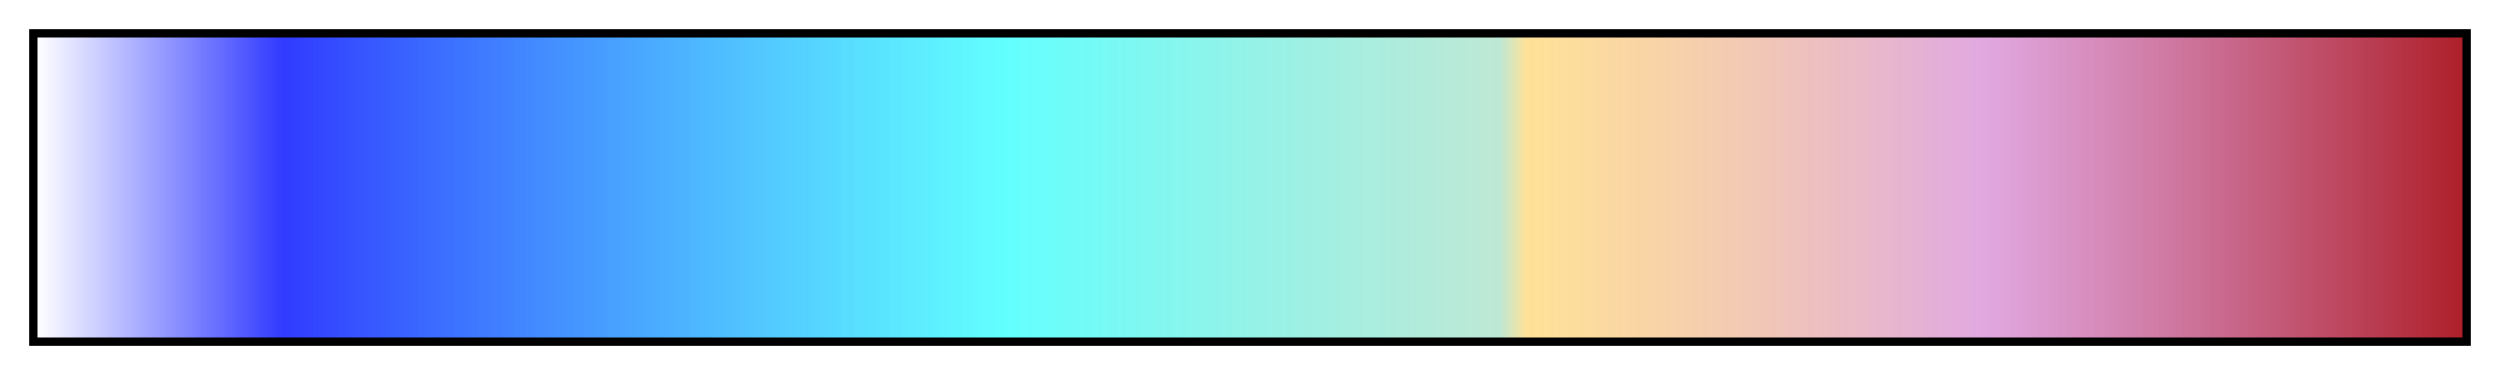 <svg height="45" viewBox="0 0 300 45" width="300" xmlns="http://www.w3.org/2000/svg" xmlns:xlink="http://www.w3.org/1999/xlink"><linearGradient id="a" gradientUnits="objectBoundingBox" spreadMethod="pad" x1="0%" x2="100%" y1="0%" y2="0%"><stop offset="0" stop-color="#313aff" stop-opacity="0"/><stop offset=".099" stop-color="#313aff" stop-opacity=".974"/><stop offset=".102" stop-color="#313bff"/><stop offset=".399" stop-color="#31ffff" stop-opacity=".76"/><stop offset=".598" stop-color="#90dabb" stop-opacity=".6"/><stop offset=".603" stop-color="#93d9ba" stop-opacity=".605"/><stop offset=".614" stop-color="#ffcf57" stop-opacity=".616"/><stop offset=".802" stop-color="#d993d9" stop-opacity=".803"/><stop offset="1" stop-color="#ae1f29"/></linearGradient><path d="m4 4h292v37h-292z" fill="url(#a)" stroke="#000"/></svg>